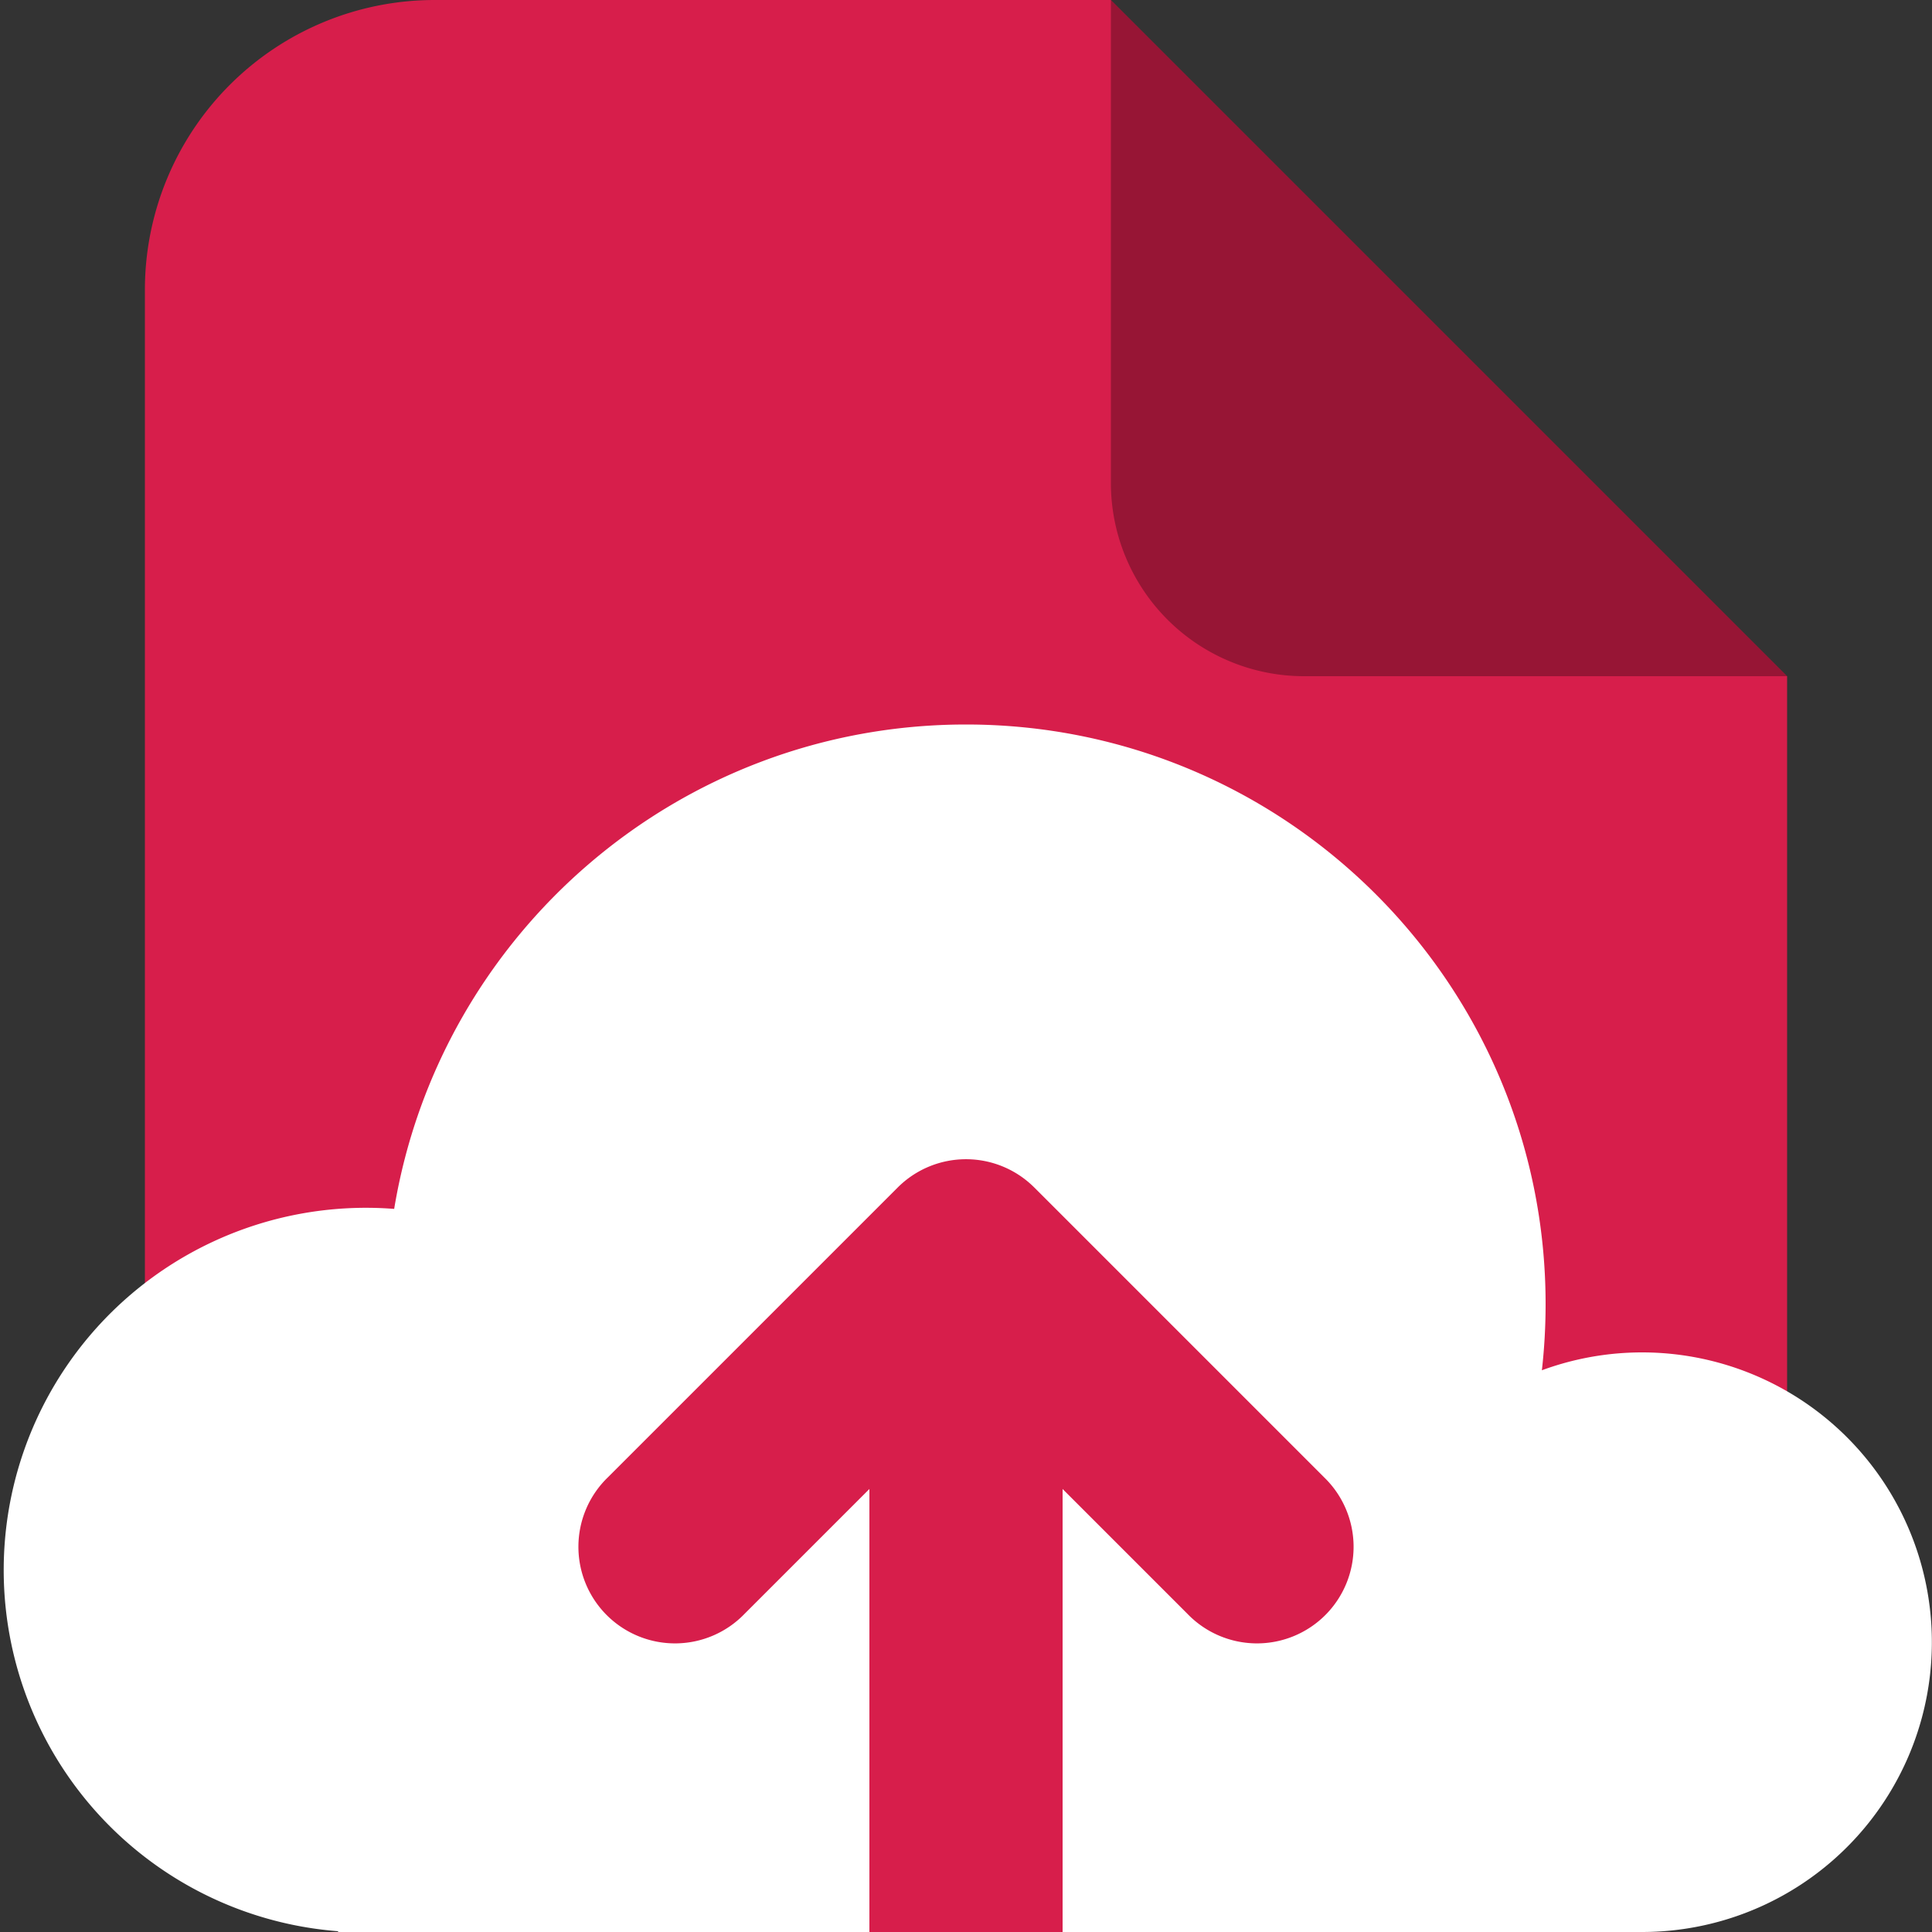 <svg width="40" height="40" xmlns="http://www.w3.org/2000/svg"><rect width="100%" height="100%" fill="#333333" stroke="none"/><path d="M3 6a6 6 0 016-6h14l14 14v18a8 8 0 01-8 8H11a8 8 0 01-8-8V6z" fill="#D71E4B"/><path d="M7 39.984a7.5 7.5 0 111.161-14.955C9.101 19.339 14.044 15 20 15c6.627 0 12 5.373 12 12 0 .463-.026.92-.077 1.37A6 6 0 1134 40H7v-.016z" fill="#fff"/><path d="M20 26l1.414-1.414a2 2 0 00-2.828 0L20 26zm-7.414 4.586a2 2 0 102.828 2.828l-2.828-2.828zm12 2.828a2 2 0 102.828-2.828l-2.828 2.828zM22 40V26h-4v14h4zm-3.414-15.414l-6 6 2.828 2.828 6-6-2.828-2.828zm0 2.828l6 6 2.828-2.828-6-6-2.828 2.828z" fill="#D71E4B"/><path d="M23 0l14 14H27a4 4 0 01-4-4V0z" fill-opacity=".3"/></svg>